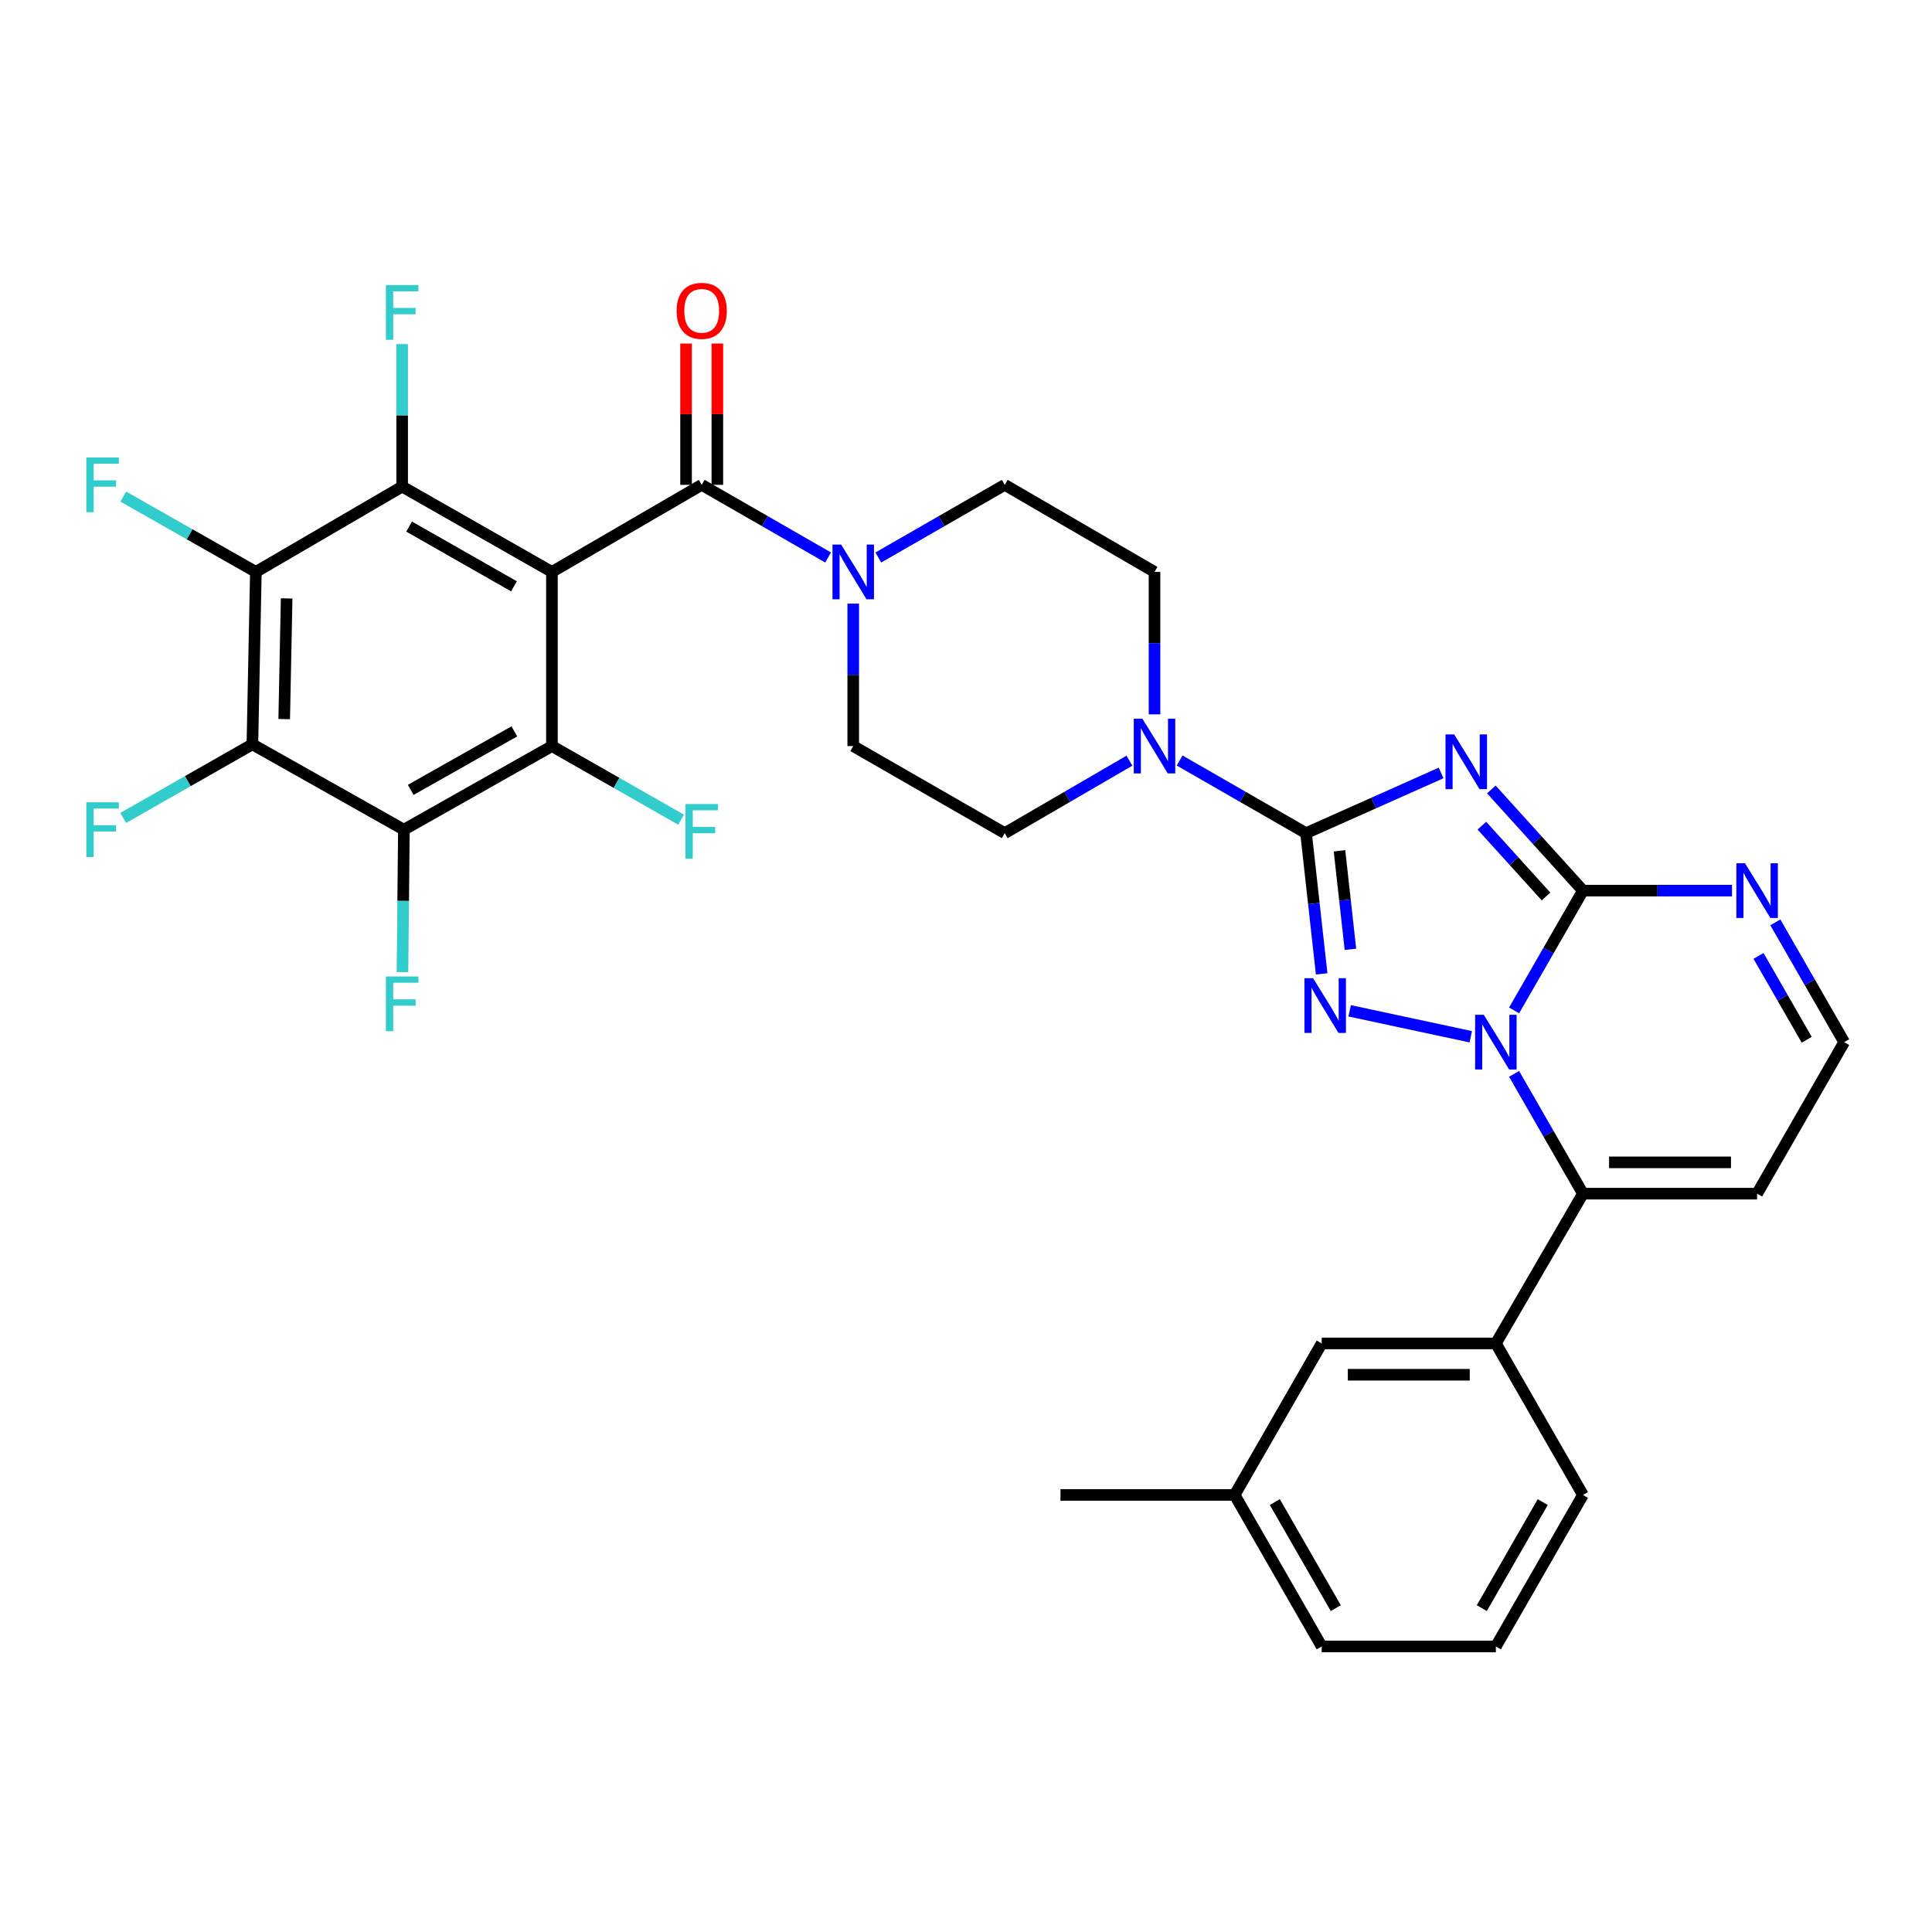 <?xml version='1.0' encoding='iso-8859-1'?>
<svg version='1.1' baseProfile='full'
              xmlns='http://www.w3.org/2000/svg'
                      xmlns:rdkit='http://www.rdkit.org/xml'
                      xmlns:xlink='http://www.w3.org/1999/xlink'
                  xml:space='preserve'
width='1000px' height='1000px' viewBox='0 0 1000 1000'>
<!-- END OF HEADER -->
<rect style='opacity:1.0;fill:#FFFFFF;stroke:none' width='1000' height='1000' x='0' y='0'> </rect>
<path class='bond-0' d='M 363.201,250.955 L 395.914,269.754' style='fill:none;fill-rule:evenodd;stroke:#000000;stroke-width:6px;stroke-linecap:butt;stroke-linejoin:miter;stroke-opacity:1' />
<path class='bond-0' d='M 395.914,269.754 L 428.627,288.553' style='fill:none;fill-rule:evenodd;stroke:#0000FF;stroke-width:6px;stroke-linecap:butt;stroke-linejoin:miter;stroke-opacity:1' />
<path class='bond-1' d='M 371.302,250.955 L 371.302,214.388' style='fill:none;fill-rule:evenodd;stroke:#000000;stroke-width:6px;stroke-linecap:butt;stroke-linejoin:miter;stroke-opacity:1' />
<path class='bond-1' d='M 371.302,214.388 L 371.302,177.821' style='fill:none;fill-rule:evenodd;stroke:#FF0000;stroke-width:6px;stroke-linecap:butt;stroke-linejoin:miter;stroke-opacity:1' />
<path class='bond-1' d='M 355.1,250.955 L 355.1,214.388' style='fill:none;fill-rule:evenodd;stroke:#000000;stroke-width:6px;stroke-linecap:butt;stroke-linejoin:miter;stroke-opacity:1' />
<path class='bond-1' d='M 355.1,214.388 L 355.1,177.821' style='fill:none;fill-rule:evenodd;stroke:#FF0000;stroke-width:6px;stroke-linecap:butt;stroke-linejoin:miter;stroke-opacity:1' />
<path class='bond-2' d='M 363.201,250.955 L 285.682,296.024' style='fill:none;fill-rule:evenodd;stroke:#000000;stroke-width:6px;stroke-linecap:butt;stroke-linejoin:miter;stroke-opacity:1' />
<path class='bond-3' d='M 454.63,288.553 L 487.343,269.754' style='fill:none;fill-rule:evenodd;stroke:#0000FF;stroke-width:6px;stroke-linecap:butt;stroke-linejoin:miter;stroke-opacity:1' />
<path class='bond-3' d='M 487.343,269.754 L 520.056,250.955' style='fill:none;fill-rule:evenodd;stroke:#000000;stroke-width:6px;stroke-linecap:butt;stroke-linejoin:miter;stroke-opacity:1' />
<path class='bond-4' d='M 441.629,312.438 L 441.629,349.304' style='fill:none;fill-rule:evenodd;stroke:#0000FF;stroke-width:6px;stroke-linecap:butt;stroke-linejoin:miter;stroke-opacity:1' />
<path class='bond-4' d='M 441.629,349.304 L 441.629,386.171' style='fill:none;fill-rule:evenodd;stroke:#000000;stroke-width:6px;stroke-linecap:butt;stroke-linejoin:miter;stroke-opacity:1' />
<path class='bond-5' d='M 909.476,617.836 L 954.545,539.408' style='fill:none;fill-rule:evenodd;stroke:#000000;stroke-width:6px;stroke-linecap:butt;stroke-linejoin:miter;stroke-opacity:1' />
<path class='bond-6' d='M 909.476,617.836 L 819.329,617.836' style='fill:none;fill-rule:evenodd;stroke:#000000;stroke-width:6px;stroke-linecap:butt;stroke-linejoin:miter;stroke-opacity:1' />
<path class='bond-6' d='M 895.954,601.634 L 832.851,601.634' style='fill:none;fill-rule:evenodd;stroke:#000000;stroke-width:6px;stroke-linecap:butt;stroke-linejoin:miter;stroke-opacity:1' />
<path class='bond-7' d='M 285.682,296.024 L 208.155,251.855' style='fill:none;fill-rule:evenodd;stroke:#000000;stroke-width:6px;stroke-linecap:butt;stroke-linejoin:miter;stroke-opacity:1' />
<path class='bond-7' d='M 266.033,303.476 L 211.763,272.558' style='fill:none;fill-rule:evenodd;stroke:#000000;stroke-width:6px;stroke-linecap:butt;stroke-linejoin:miter;stroke-opacity:1' />
<path class='bond-8' d='M 285.682,296.024 L 285.682,386.171' style='fill:none;fill-rule:evenodd;stroke:#000000;stroke-width:6px;stroke-linecap:butt;stroke-linejoin:miter;stroke-opacity:1' />
<path class='bond-9' d='M 208.155,251.855 L 132.436,296.024' style='fill:none;fill-rule:evenodd;stroke:#000000;stroke-width:6px;stroke-linecap:butt;stroke-linejoin:miter;stroke-opacity:1' />
<path class='bond-10' d='M 208.155,251.855 L 208.155,214.988' style='fill:none;fill-rule:evenodd;stroke:#000000;stroke-width:6px;stroke-linecap:butt;stroke-linejoin:miter;stroke-opacity:1' />
<path class='bond-10' d='M 208.155,214.988 L 208.155,178.121' style='fill:none;fill-rule:evenodd;stroke:#33CCCC;stroke-width:6px;stroke-linecap:butt;stroke-linejoin:miter;stroke-opacity:1' />
<path class='bond-11' d='M 285.682,386.171 L 209.055,429.44' style='fill:none;fill-rule:evenodd;stroke:#000000;stroke-width:6px;stroke-linecap:butt;stroke-linejoin:miter;stroke-opacity:1' />
<path class='bond-11' d='M 266.222,378.553 L 212.582,408.841' style='fill:none;fill-rule:evenodd;stroke:#000000;stroke-width:6px;stroke-linecap:butt;stroke-linejoin:miter;stroke-opacity:1' />
<path class='bond-12' d='M 285.682,386.171 L 319.116,405.221' style='fill:none;fill-rule:evenodd;stroke:#000000;stroke-width:6px;stroke-linecap:butt;stroke-linejoin:miter;stroke-opacity:1' />
<path class='bond-12' d='M 319.116,405.221 L 352.55,424.272' style='fill:none;fill-rule:evenodd;stroke:#33CCCC;stroke-width:6px;stroke-linecap:butt;stroke-linejoin:miter;stroke-opacity:1' />
<path class='bond-13' d='M 132.436,296.024 L 130.636,385.262' style='fill:none;fill-rule:evenodd;stroke:#000000;stroke-width:6px;stroke-linecap:butt;stroke-linejoin:miter;stroke-opacity:1' />
<path class='bond-13' d='M 148.365,309.736 L 147.105,372.203' style='fill:none;fill-rule:evenodd;stroke:#000000;stroke-width:6px;stroke-linecap:butt;stroke-linejoin:miter;stroke-opacity:1' />
<path class='bond-14' d='M 132.436,296.024 L 98.123,276.529' style='fill:none;fill-rule:evenodd;stroke:#000000;stroke-width:6px;stroke-linecap:butt;stroke-linejoin:miter;stroke-opacity:1' />
<path class='bond-14' d='M 98.123,276.529 L 63.809,257.034' style='fill:none;fill-rule:evenodd;stroke:#33CCCC;stroke-width:6px;stroke-linecap:butt;stroke-linejoin:miter;stroke-opacity:1' />
<path class='bond-15' d='M 209.055,429.44 L 208.687,466.302' style='fill:none;fill-rule:evenodd;stroke:#000000;stroke-width:6px;stroke-linecap:butt;stroke-linejoin:miter;stroke-opacity:1' />
<path class='bond-15' d='M 208.687,466.302 L 208.319,503.165' style='fill:none;fill-rule:evenodd;stroke:#33CCCC;stroke-width:6px;stroke-linecap:butt;stroke-linejoin:miter;stroke-opacity:1' />
<path class='bond-16' d='M 209.055,429.44 L 130.636,385.262' style='fill:none;fill-rule:evenodd;stroke:#000000;stroke-width:6px;stroke-linecap:butt;stroke-linejoin:miter;stroke-opacity:1' />
<path class='bond-17' d='M 130.636,385.262 L 97.198,404.317' style='fill:none;fill-rule:evenodd;stroke:#000000;stroke-width:6px;stroke-linecap:butt;stroke-linejoin:miter;stroke-opacity:1' />
<path class='bond-17' d='M 97.198,404.317 L 63.759,423.371' style='fill:none;fill-rule:evenodd;stroke:#33CCCC;stroke-width:6px;stroke-linecap:butt;stroke-linejoin:miter;stroke-opacity:1' />
<path class='bond-18' d='M 954.545,539.408 L 936.73,508.409' style='fill:none;fill-rule:evenodd;stroke:#000000;stroke-width:6px;stroke-linecap:butt;stroke-linejoin:miter;stroke-opacity:1' />
<path class='bond-18' d='M 936.73,508.409 L 918.914,477.411' style='fill:none;fill-rule:evenodd;stroke:#0000FF;stroke-width:6px;stroke-linecap:butt;stroke-linejoin:miter;stroke-opacity:1' />
<path class='bond-18' d='M 935.153,538.182 L 922.682,516.483' style='fill:none;fill-rule:evenodd;stroke:#000000;stroke-width:6px;stroke-linecap:butt;stroke-linejoin:miter;stroke-opacity:1' />
<path class='bond-18' d='M 922.682,516.483 L 910.211,494.784' style='fill:none;fill-rule:evenodd;stroke:#0000FF;stroke-width:6px;stroke-linecap:butt;stroke-linejoin:miter;stroke-opacity:1' />
<path class='bond-19' d='M 896.483,460.989 L 857.906,460.989' style='fill:none;fill-rule:evenodd;stroke:#0000FF;stroke-width:6px;stroke-linecap:butt;stroke-linejoin:miter;stroke-opacity:1' />
<path class='bond-19' d='M 857.906,460.989 L 819.329,460.989' style='fill:none;fill-rule:evenodd;stroke:#000000;stroke-width:6px;stroke-linecap:butt;stroke-linejoin:miter;stroke-opacity:1' />
<path class='bond-20' d='M 819.329,460.989 L 801.513,491.988' style='fill:none;fill-rule:evenodd;stroke:#000000;stroke-width:6px;stroke-linecap:butt;stroke-linejoin:miter;stroke-opacity:1' />
<path class='bond-20' d='M 801.513,491.988 L 783.698,522.987' style='fill:none;fill-rule:evenodd;stroke:#0000FF;stroke-width:6px;stroke-linecap:butt;stroke-linejoin:miter;stroke-opacity:1' />
<path class='bond-21' d='M 819.329,460.989 L 795.625,434.809' style='fill:none;fill-rule:evenodd;stroke:#000000;stroke-width:6px;stroke-linecap:butt;stroke-linejoin:miter;stroke-opacity:1' />
<path class='bond-21' d='M 795.625,434.809 L 771.92,408.628' style='fill:none;fill-rule:evenodd;stroke:#0000FF;stroke-width:6px;stroke-linecap:butt;stroke-linejoin:miter;stroke-opacity:1' />
<path class='bond-21' d='M 800.207,464.01 L 783.614,445.683' style='fill:none;fill-rule:evenodd;stroke:#000000;stroke-width:6px;stroke-linecap:butt;stroke-linejoin:miter;stroke-opacity:1' />
<path class='bond-21' d='M 783.614,445.683 L 767.021,427.357' style='fill:none;fill-rule:evenodd;stroke:#0000FF;stroke-width:6px;stroke-linecap:butt;stroke-linejoin:miter;stroke-opacity:1' />
<path class='bond-22' d='M 783.697,555.829 L 801.513,586.833' style='fill:none;fill-rule:evenodd;stroke:#0000FF;stroke-width:6px;stroke-linecap:butt;stroke-linejoin:miter;stroke-opacity:1' />
<path class='bond-22' d='M 801.513,586.833 L 819.329,617.836' style='fill:none;fill-rule:evenodd;stroke:#000000;stroke-width:6px;stroke-linecap:butt;stroke-linejoin:miter;stroke-opacity:1' />
<path class='bond-23' d='M 761.261,536.623 L 698.579,523.193' style='fill:none;fill-rule:evenodd;stroke:#0000FF;stroke-width:6px;stroke-linecap:butt;stroke-linejoin:miter;stroke-opacity:1' />
<path class='bond-24' d='M 819.329,617.836 L 774.26,695.363' style='fill:none;fill-rule:evenodd;stroke:#000000;stroke-width:6px;stroke-linecap:butt;stroke-linejoin:miter;stroke-opacity:1' />
<path class='bond-25' d='M 745.921,400.079 L 710.962,415.66' style='fill:none;fill-rule:evenodd;stroke:#0000FF;stroke-width:6px;stroke-linecap:butt;stroke-linejoin:miter;stroke-opacity:1' />
<path class='bond-25' d='M 710.962,415.66 L 676.002,431.24' style='fill:none;fill-rule:evenodd;stroke:#000000;stroke-width:6px;stroke-linecap:butt;stroke-linejoin:miter;stroke-opacity:1' />
<path class='bond-26' d='M 676.002,431.24 L 680.047,467.657' style='fill:none;fill-rule:evenodd;stroke:#000000;stroke-width:6px;stroke-linecap:butt;stroke-linejoin:miter;stroke-opacity:1' />
<path class='bond-26' d='M 680.047,467.657 L 684.091,504.074' style='fill:none;fill-rule:evenodd;stroke:#0000FF;stroke-width:6px;stroke-linecap:butt;stroke-linejoin:miter;stroke-opacity:1' />
<path class='bond-26' d='M 693.319,440.377 L 696.15,465.869' style='fill:none;fill-rule:evenodd;stroke:#000000;stroke-width:6px;stroke-linecap:butt;stroke-linejoin:miter;stroke-opacity:1' />
<path class='bond-26' d='M 696.15,465.869 L 698.981,491.361' style='fill:none;fill-rule:evenodd;stroke:#0000FF;stroke-width:6px;stroke-linecap:butt;stroke-linejoin:miter;stroke-opacity:1' />
<path class='bond-27' d='M 676.002,431.24 L 643.289,412.441' style='fill:none;fill-rule:evenodd;stroke:#000000;stroke-width:6px;stroke-linecap:butt;stroke-linejoin:miter;stroke-opacity:1' />
<path class='bond-27' d='M 643.289,412.441 L 610.576,393.643' style='fill:none;fill-rule:evenodd;stroke:#0000FF;stroke-width:6px;stroke-linecap:butt;stroke-linejoin:miter;stroke-opacity:1' />
<path class='bond-28' d='M 774.26,695.363 L 684.113,695.363' style='fill:none;fill-rule:evenodd;stroke:#000000;stroke-width:6px;stroke-linecap:butt;stroke-linejoin:miter;stroke-opacity:1' />
<path class='bond-28' d='M 760.738,711.566 L 697.635,711.566' style='fill:none;fill-rule:evenodd;stroke:#000000;stroke-width:6px;stroke-linecap:butt;stroke-linejoin:miter;stroke-opacity:1' />
<path class='bond-29' d='M 774.26,695.363 L 819.329,773.782' style='fill:none;fill-rule:evenodd;stroke:#000000;stroke-width:6px;stroke-linecap:butt;stroke-linejoin:miter;stroke-opacity:1' />
<path class='bond-30' d='M 597.575,369.758 L 597.575,332.891' style='fill:none;fill-rule:evenodd;stroke:#0000FF;stroke-width:6px;stroke-linecap:butt;stroke-linejoin:miter;stroke-opacity:1' />
<path class='bond-30' d='M 597.575,332.891 L 597.575,296.024' style='fill:none;fill-rule:evenodd;stroke:#000000;stroke-width:6px;stroke-linecap:butt;stroke-linejoin:miter;stroke-opacity:1' />
<path class='bond-31' d='M 584.593,393.719 L 552.325,412.48' style='fill:none;fill-rule:evenodd;stroke:#0000FF;stroke-width:6px;stroke-linecap:butt;stroke-linejoin:miter;stroke-opacity:1' />
<path class='bond-31' d='M 552.325,412.48 L 520.056,431.24' style='fill:none;fill-rule:evenodd;stroke:#000000;stroke-width:6px;stroke-linecap:butt;stroke-linejoin:miter;stroke-opacity:1' />
<path class='bond-32' d='M 684.113,695.363 L 639.043,773.782' style='fill:none;fill-rule:evenodd;stroke:#000000;stroke-width:6px;stroke-linecap:butt;stroke-linejoin:miter;stroke-opacity:1' />
<path class='bond-33' d='M 639.043,773.782 L 684.113,852.21' style='fill:none;fill-rule:evenodd;stroke:#000000;stroke-width:6px;stroke-linecap:butt;stroke-linejoin:miter;stroke-opacity:1' />
<path class='bond-33' d='M 659.852,777.473 L 691.4,832.373' style='fill:none;fill-rule:evenodd;stroke:#000000;stroke-width:6px;stroke-linecap:butt;stroke-linejoin:miter;stroke-opacity:1' />
<path class='bond-34' d='M 639.043,773.782 L 548.896,773.782' style='fill:none;fill-rule:evenodd;stroke:#000000;stroke-width:6px;stroke-linecap:butt;stroke-linejoin:miter;stroke-opacity:1' />
<path class='bond-35' d='M 684.113,852.21 L 774.26,852.21' style='fill:none;fill-rule:evenodd;stroke:#000000;stroke-width:6px;stroke-linecap:butt;stroke-linejoin:miter;stroke-opacity:1' />
<path class='bond-36' d='M 774.26,852.21 L 819.329,773.782' style='fill:none;fill-rule:evenodd;stroke:#000000;stroke-width:6px;stroke-linecap:butt;stroke-linejoin:miter;stroke-opacity:1' />
<path class='bond-36' d='M 766.972,832.373 L 798.521,777.473' style='fill:none;fill-rule:evenodd;stroke:#000000;stroke-width:6px;stroke-linecap:butt;stroke-linejoin:miter;stroke-opacity:1' />
<path class='bond-37' d='M 597.575,296.024 L 520.056,250.955' style='fill:none;fill-rule:evenodd;stroke:#000000;stroke-width:6px;stroke-linecap:butt;stroke-linejoin:miter;stroke-opacity:1' />
<path class='bond-38' d='M 441.629,386.171 L 520.056,431.24' style='fill:none;fill-rule:evenodd;stroke:#000000;stroke-width:6px;stroke-linecap:butt;stroke-linejoin:miter;stroke-opacity:1' />
<path  class='atom-1' d='M 435.369 281.864
L 444.649 296.864
Q 445.569 298.344, 447.049 301.024
Q 448.529 303.704, 448.609 303.864
L 448.609 281.864
L 452.369 281.864
L 452.369 310.184
L 448.489 310.184
L 438.529 293.784
Q 437.369 291.864, 436.129 289.664
Q 434.929 287.464, 434.569 286.784
L 434.569 310.184
L 430.889 310.184
L 430.889 281.864
L 435.369 281.864
' fill='#0000FF'/>
<path  class='atom-2' d='M 350.201 160.888
Q 350.201 154.088, 353.561 150.288
Q 356.921 146.488, 363.201 146.488
Q 369.481 146.488, 372.841 150.288
Q 376.201 154.088, 376.201 160.888
Q 376.201 167.768, 372.801 171.688
Q 369.401 175.568, 363.201 175.568
Q 356.961 175.568, 353.561 171.688
Q 350.201 167.808, 350.201 160.888
M 363.201 172.368
Q 367.521 172.368, 369.841 169.488
Q 372.201 166.568, 372.201 160.888
Q 372.201 155.328, 369.841 152.528
Q 367.521 149.688, 363.201 149.688
Q 358.881 149.688, 356.521 152.488
Q 354.201 155.288, 354.201 160.888
Q 354.201 166.608, 356.521 169.488
Q 358.881 172.368, 363.201 172.368
' fill='#FF0000'/>
<path  class='atom-8' d='M 199.735 147.548
L 216.575 147.548
L 216.575 150.788
L 203.535 150.788
L 203.535 159.388
L 215.135 159.388
L 215.135 162.668
L 203.535 162.668
L 203.535 175.868
L 199.735 175.868
L 199.735 147.548
' fill='#33CCCC'/>
<path  class='atom-10' d='M 354.781 416.18
L 371.621 416.18
L 371.621 419.42
L 358.581 419.42
L 358.581 428.02
L 370.181 428.02
L 370.181 431.3
L 358.581 431.3
L 358.581 444.5
L 354.781 444.5
L 354.781 416.18
' fill='#33CCCC'/>
<path  class='atom-12' d='M 44.689 236.795
L 61.529 236.795
L 61.529 240.035
L 48.489 240.035
L 48.489 248.635
L 60.089 248.635
L 60.089 251.915
L 48.489 251.915
L 48.489 265.115
L 44.689 265.115
L 44.689 236.795
' fill='#33CCCC'/>
<path  class='atom-13' d='M 199.735 505.418
L 216.575 505.418
L 216.575 508.658
L 203.535 508.658
L 203.535 517.258
L 215.135 517.258
L 215.135 520.538
L 203.535 520.538
L 203.535 533.738
L 199.735 533.738
L 199.735 505.418
' fill='#33CCCC'/>
<path  class='atom-14' d='M 44.689 415.28
L 61.529 415.28
L 61.529 418.52
L 48.489 418.52
L 48.489 427.12
L 60.089 427.12
L 60.089 430.4
L 48.489 430.4
L 48.489 443.6
L 44.689 443.6
L 44.689 415.28
' fill='#33CCCC'/>
<path  class='atom-16' d='M 903.216 446.829
L 912.496 461.829
Q 913.416 463.309, 914.896 465.989
Q 916.376 468.669, 916.456 468.829
L 916.456 446.829
L 920.216 446.829
L 920.216 475.149
L 916.336 475.149
L 906.376 458.749
Q 905.216 456.829, 903.976 454.629
Q 902.776 452.429, 902.416 451.749
L 902.416 475.149
L 898.736 475.149
L 898.736 446.829
L 903.216 446.829
' fill='#0000FF'/>
<path  class='atom-18' d='M 768 525.248
L 777.28 540.248
Q 778.2 541.728, 779.68 544.408
Q 781.16 547.088, 781.24 547.248
L 781.24 525.248
L 785 525.248
L 785 553.568
L 781.12 553.568
L 771.16 537.168
Q 770 535.248, 768.76 533.048
Q 767.56 530.848, 767.2 530.168
L 767.2 553.568
L 763.52 553.568
L 763.52 525.248
L 768 525.248
' fill='#0000FF'/>
<path  class='atom-20' d='M 752.671 380.121
L 761.951 395.121
Q 762.871 396.601, 764.351 399.281
Q 765.831 401.961, 765.911 402.121
L 765.911 380.121
L 769.671 380.121
L 769.671 408.441
L 765.791 408.441
L 755.831 392.041
Q 754.671 390.121, 753.431 387.921
Q 752.231 385.721, 751.871 385.041
L 751.871 408.441
L 748.191 408.441
L 748.191 380.121
L 752.671 380.121
' fill='#0000FF'/>
<path  class='atom-22' d='M 679.653 506.319
L 688.933 521.319
Q 689.853 522.799, 691.333 525.479
Q 692.813 528.159, 692.893 528.319
L 692.893 506.319
L 696.653 506.319
L 696.653 534.639
L 692.773 534.639
L 682.813 518.239
Q 681.653 516.319, 680.413 514.119
Q 679.213 511.919, 678.853 511.239
L 678.853 534.639
L 675.173 534.639
L 675.173 506.319
L 679.653 506.319
' fill='#0000FF'/>
<path  class='atom-24' d='M 591.315 372.011
L 600.595 387.011
Q 601.515 388.491, 602.995 391.171
Q 604.475 393.851, 604.555 394.011
L 604.555 372.011
L 608.315 372.011
L 608.315 400.331
L 604.435 400.331
L 594.475 383.931
Q 593.315 382.011, 592.075 379.811
Q 590.875 377.611, 590.515 376.931
L 590.515 400.331
L 586.835 400.331
L 586.835 372.011
L 591.315 372.011
' fill='#0000FF'/>
</svg>
